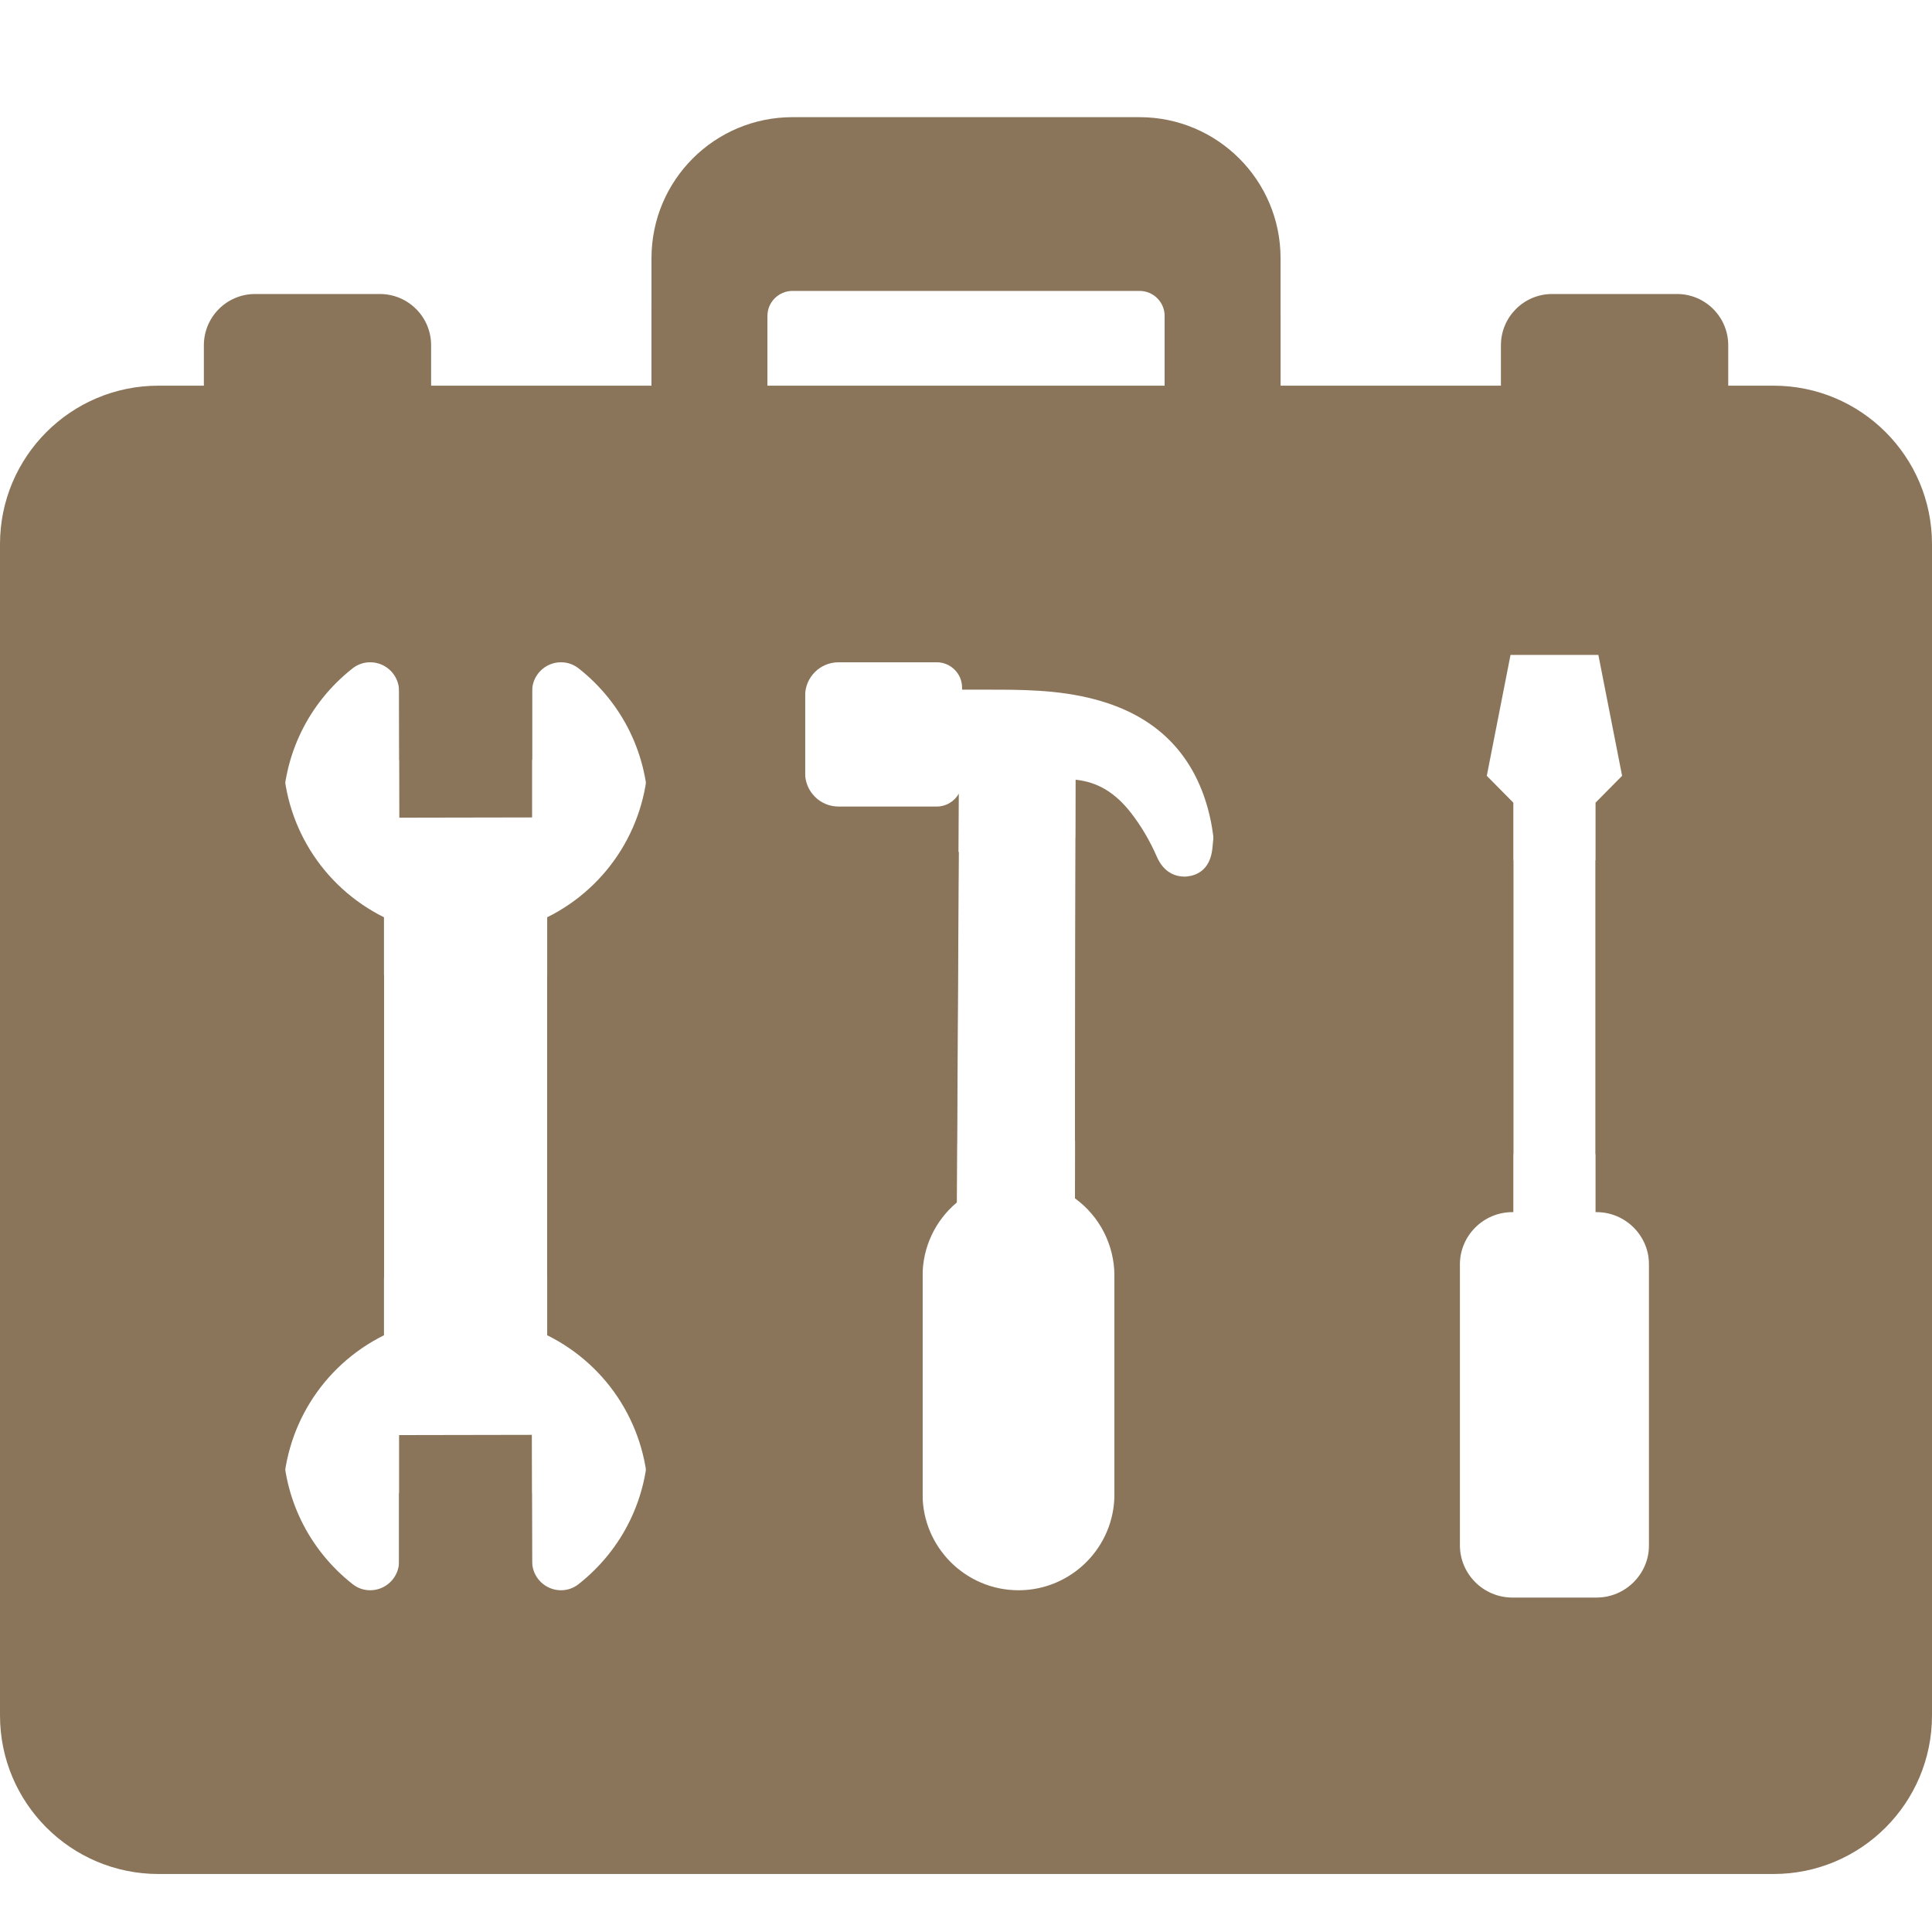 <?xml version="1.0" encoding="UTF-8"?>
<svg xmlns="http://www.w3.org/2000/svg" xmlns:xlink="http://www.w3.org/1999/xlink" width="500" zoomAndPan="magnify" viewBox="0 0 375 375" height="500" preserveAspectRatio="xMidYMid meet" version="1.0">
  <defs>
    <clipPath id="f242f36c7d">
      <path d="M 0 22.5 L 375 22.5 L 375 352.5 L 0 352.5 Z M 0 22.5 " clip-rule="nonzero"></path>
    </clipPath>
    <clipPath id="87934f6bf0">
      <path d="M 0 33.723 L 375 33.723 L 375 363.723 L 0 363.723 Z M 0 33.723 " clip-rule="nonzero"></path>
    </clipPath>
  </defs>
  <g clip-path="url(#f242f36c7d)">
    <path fill="#8a755a" d="M 74.531 247.945 L 74.531 178.043 C 62.539 172.078 54.922 159.918 54.922 146.336 C 54.922 135.406 59.852 125.262 68.438 118.504 C 69.422 117.73 70.605 117.32 71.855 117.32 C 74.949 117.32 77.461 119.832 77.461 122.926 L 77.508 147.488 L 103.281 147.438 L 103.281 122.926 C 103.281 119.832 105.801 117.32 108.887 117.32 C 110.137 117.32 111.316 117.73 112.305 118.504 C 120.887 125.262 125.82 135.406 125.82 146.336 C 125.82 159.918 118.211 172.078 106.211 178.043 L 106.211 247.945 C 118.211 253.902 125.82 266.062 125.82 279.645 C 125.82 290.574 120.887 300.719 112.305 307.477 C 111.316 308.258 110.137 308.668 108.887 308.668 C 105.801 308.668 103.281 306.148 103.281 303.062 L 103.23 278.504 L 77.461 278.551 L 77.461 303.062 C 77.461 306.148 74.949 308.668 71.855 308.668 C 70.605 308.668 69.422 308.258 68.438 307.477 C 59.852 300.719 54.922 290.574 54.922 279.645 C 54.922 266.062 62.539 253.902 74.531 247.945 Z M 148.953 50.113 C 148.953 47.41 151.152 45.242 153.828 45.242 L 221.172 45.242 C 223.875 45.242 226.055 47.41 226.055 50.113 L 226.055 74.859 L 148.953 74.859 Z M 156.27 123.805 C 156.27 120.23 159.18 117.32 162.762 117.32 L 181.816 117.32 C 184.531 117.32 186.738 119.527 186.738 122.242 L 186.738 122.633 C 187.324 122.633 194.355 122.645 194.355 122.645 C 200.684 122.672 208.027 122.906 215.156 125.32 C 225.184 128.699 231.68 135.582 234.461 145.777 C 236.309 152.547 235.926 159.137 235.312 164.762 C 234.852 168.941 232.168 169.898 230.594 170.094 L 230.125 170.145 L 229.871 170.145 C 228.504 170.145 225.984 169.637 224.531 166.266 C 223.172 163.16 221.492 160.309 219.531 157.789 C 216.473 153.844 213.016 151.773 208.777 151.344 C 208.738 163.883 208.68 202.879 208.652 221.375 C 213.426 224.852 216.309 230.418 216.309 236.422 L 216.309 290.055 C 216.309 300.32 207.957 308.668 197.695 308.668 C 187.43 308.668 179.07 300.32 179.07 290.055 L 179.07 236.422 C 179.07 230.867 181.523 225.691 185.723 222.176 L 186.102 154.051 C 185.254 155.543 183.652 156.551 181.816 156.551 L 162.762 156.551 C 159.18 156.551 156.27 153.641 156.27 150.066 Z M 283.359 234.246 C 283.359 228.621 287.93 224.051 293.555 224.051 L 293.738 224.051 L 293.738 155.797 L 286.746 148.727 L 293.191 115.895 L 310.242 115.895 L 316.688 148.727 L 309.695 155.797 L 309.695 224.051 L 309.883 224.051 C 315.508 224.051 320.078 228.621 320.078 234.246 L 320.078 299.898 C 320.078 305.516 315.508 310.086 309.883 310.086 L 293.555 310.086 C 287.93 310.086 283.359 305.516 283.359 299.898 Z M 0 105.621 L 0 321.746 C 0 338.738 13.77 352.516 30.762 352.516 L 344.238 352.516 C 361.23 352.516 375 338.738 375 321.746 L 375 105.621 C 375 88.629 361.23 74.859 344.238 74.859 L 335.449 74.859 L 335.449 67.02 C 335.449 61.52 330.996 57.066 325.496 57.066 L 301.277 57.066 C 295.781 57.066 291.328 61.52 291.328 67.02 L 291.328 74.859 L 248.555 74.859 L 248.555 50.113 C 248.555 34.988 236.297 22.742 221.172 22.742 L 153.828 22.742 C 138.699 22.742 126.453 34.988 126.453 50.113 L 126.453 74.859 L 83.68 74.859 L 83.68 67.02 C 83.68 61.52 79.227 57.066 73.73 57.066 L 49.512 57.066 C 44.023 57.066 39.57 61.52 39.57 67.02 L 39.57 74.859 L 30.762 74.859 C 13.77 74.859 0 88.629 0 105.621 " fill-opacity="1" fill-rule="nonzero"></path>
  </g>
  <g clip-path="url(#87934f6bf0)">
    <path fill="#8a755a" d="M 74.531 259.172 L 74.531 189.27 C 62.539 183.301 54.922 171.145 54.922 157.559 C 54.922 146.633 59.852 136.484 68.438 129.727 C 69.422 128.957 70.605 128.547 71.855 128.547 C 74.949 128.547 77.461 131.055 77.461 134.152 L 77.508 158.711 L 103.281 158.664 L 103.281 134.152 C 103.281 131.055 105.801 128.547 108.887 128.547 C 110.137 128.547 111.316 128.957 112.305 129.727 C 120.887 136.484 125.82 146.633 125.82 157.559 C 125.82 171.145 118.211 183.301 106.211 189.27 L 106.211 259.172 C 118.211 265.129 125.82 277.285 125.82 290.871 C 125.82 301.797 120.887 311.945 112.305 318.703 C 111.316 319.484 110.137 319.895 108.887 319.895 C 105.801 319.895 103.281 317.375 103.281 314.289 L 103.23 289.727 L 77.461 289.777 L 77.461 314.289 C 77.461 317.375 74.949 319.895 71.855 319.895 C 70.605 319.895 69.422 319.484 68.438 318.703 C 59.852 311.945 54.922 301.797 54.922 290.871 C 54.922 277.285 62.539 265.129 74.531 259.172 Z M 148.953 61.34 C 148.953 58.633 151.152 56.465 153.828 56.465 L 221.172 56.465 C 223.875 56.465 226.055 58.633 226.055 61.34 L 226.055 86.086 L 148.953 86.086 Z M 156.27 135.031 C 156.27 131.457 159.18 128.547 162.762 128.547 L 181.816 128.547 C 184.531 128.547 186.738 130.754 186.738 133.469 L 186.738 133.859 C 187.324 133.859 194.355 133.867 194.355 133.867 C 200.684 133.898 208.027 134.133 215.156 136.543 C 225.184 139.922 231.68 146.809 234.461 157.004 C 236.309 163.77 235.926 170.363 235.312 175.988 C 234.852 180.168 232.168 181.125 230.594 181.32 L 230.125 181.367 L 229.871 181.367 C 228.504 181.367 225.984 180.859 224.531 177.492 C 223.172 174.387 221.492 171.535 219.531 169.016 C 216.473 165.07 213.016 163 208.777 162.57 C 208.738 175.109 208.68 214.102 208.652 232.598 C 213.426 236.074 216.309 241.641 216.309 247.648 L 216.309 301.281 C 216.309 311.543 207.957 319.895 197.695 319.895 C 187.43 319.895 179.07 311.543 179.07 301.281 L 179.07 247.648 C 179.07 242.09 181.523 236.914 185.723 233.398 L 186.102 165.273 C 185.254 166.77 183.652 167.773 181.816 167.773 L 162.762 167.773 C 159.18 167.773 156.27 164.863 156.27 161.289 Z M 283.359 245.469 C 283.359 239.844 287.93 235.273 293.555 235.273 L 293.738 235.273 L 293.738 167.023 L 286.746 159.953 L 293.191 127.121 L 310.242 127.121 L 316.688 159.953 L 309.695 167.023 L 309.695 235.273 L 309.883 235.273 C 315.508 235.273 320.078 239.844 320.078 245.469 L 320.078 311.125 C 320.078 316.738 315.508 321.309 309.883 321.309 L 293.555 321.309 C 287.93 321.309 283.359 316.738 283.359 311.125 Z M 0 116.848 L 0 332.969 C 0 349.961 13.77 363.742 30.762 363.742 L 344.238 363.742 C 361.23 363.742 375 349.961 375 332.969 L 375 116.848 C 375 99.855 361.23 86.086 344.238 86.086 L 335.449 86.086 L 335.449 78.242 C 335.449 72.746 330.996 68.293 325.496 68.293 L 301.277 68.293 C 295.781 68.293 291.328 72.746 291.328 78.242 L 291.328 86.086 L 248.555 86.086 L 248.555 61.34 C 248.555 46.211 236.297 33.965 221.172 33.965 L 153.828 33.965 C 138.699 33.965 126.453 46.211 126.453 61.34 L 126.453 86.086 L 83.68 86.086 L 83.68 78.242 C 83.68 72.746 79.227 68.293 73.73 68.293 L 49.512 68.293 C 44.023 68.293 39.57 72.746 39.57 78.242 L 39.57 86.086 L 30.762 86.086 C 13.77 86.086 0 99.855 0 116.848 " fill-opacity="1" fill-rule="nonzero"></path>
  </g>
</svg>
